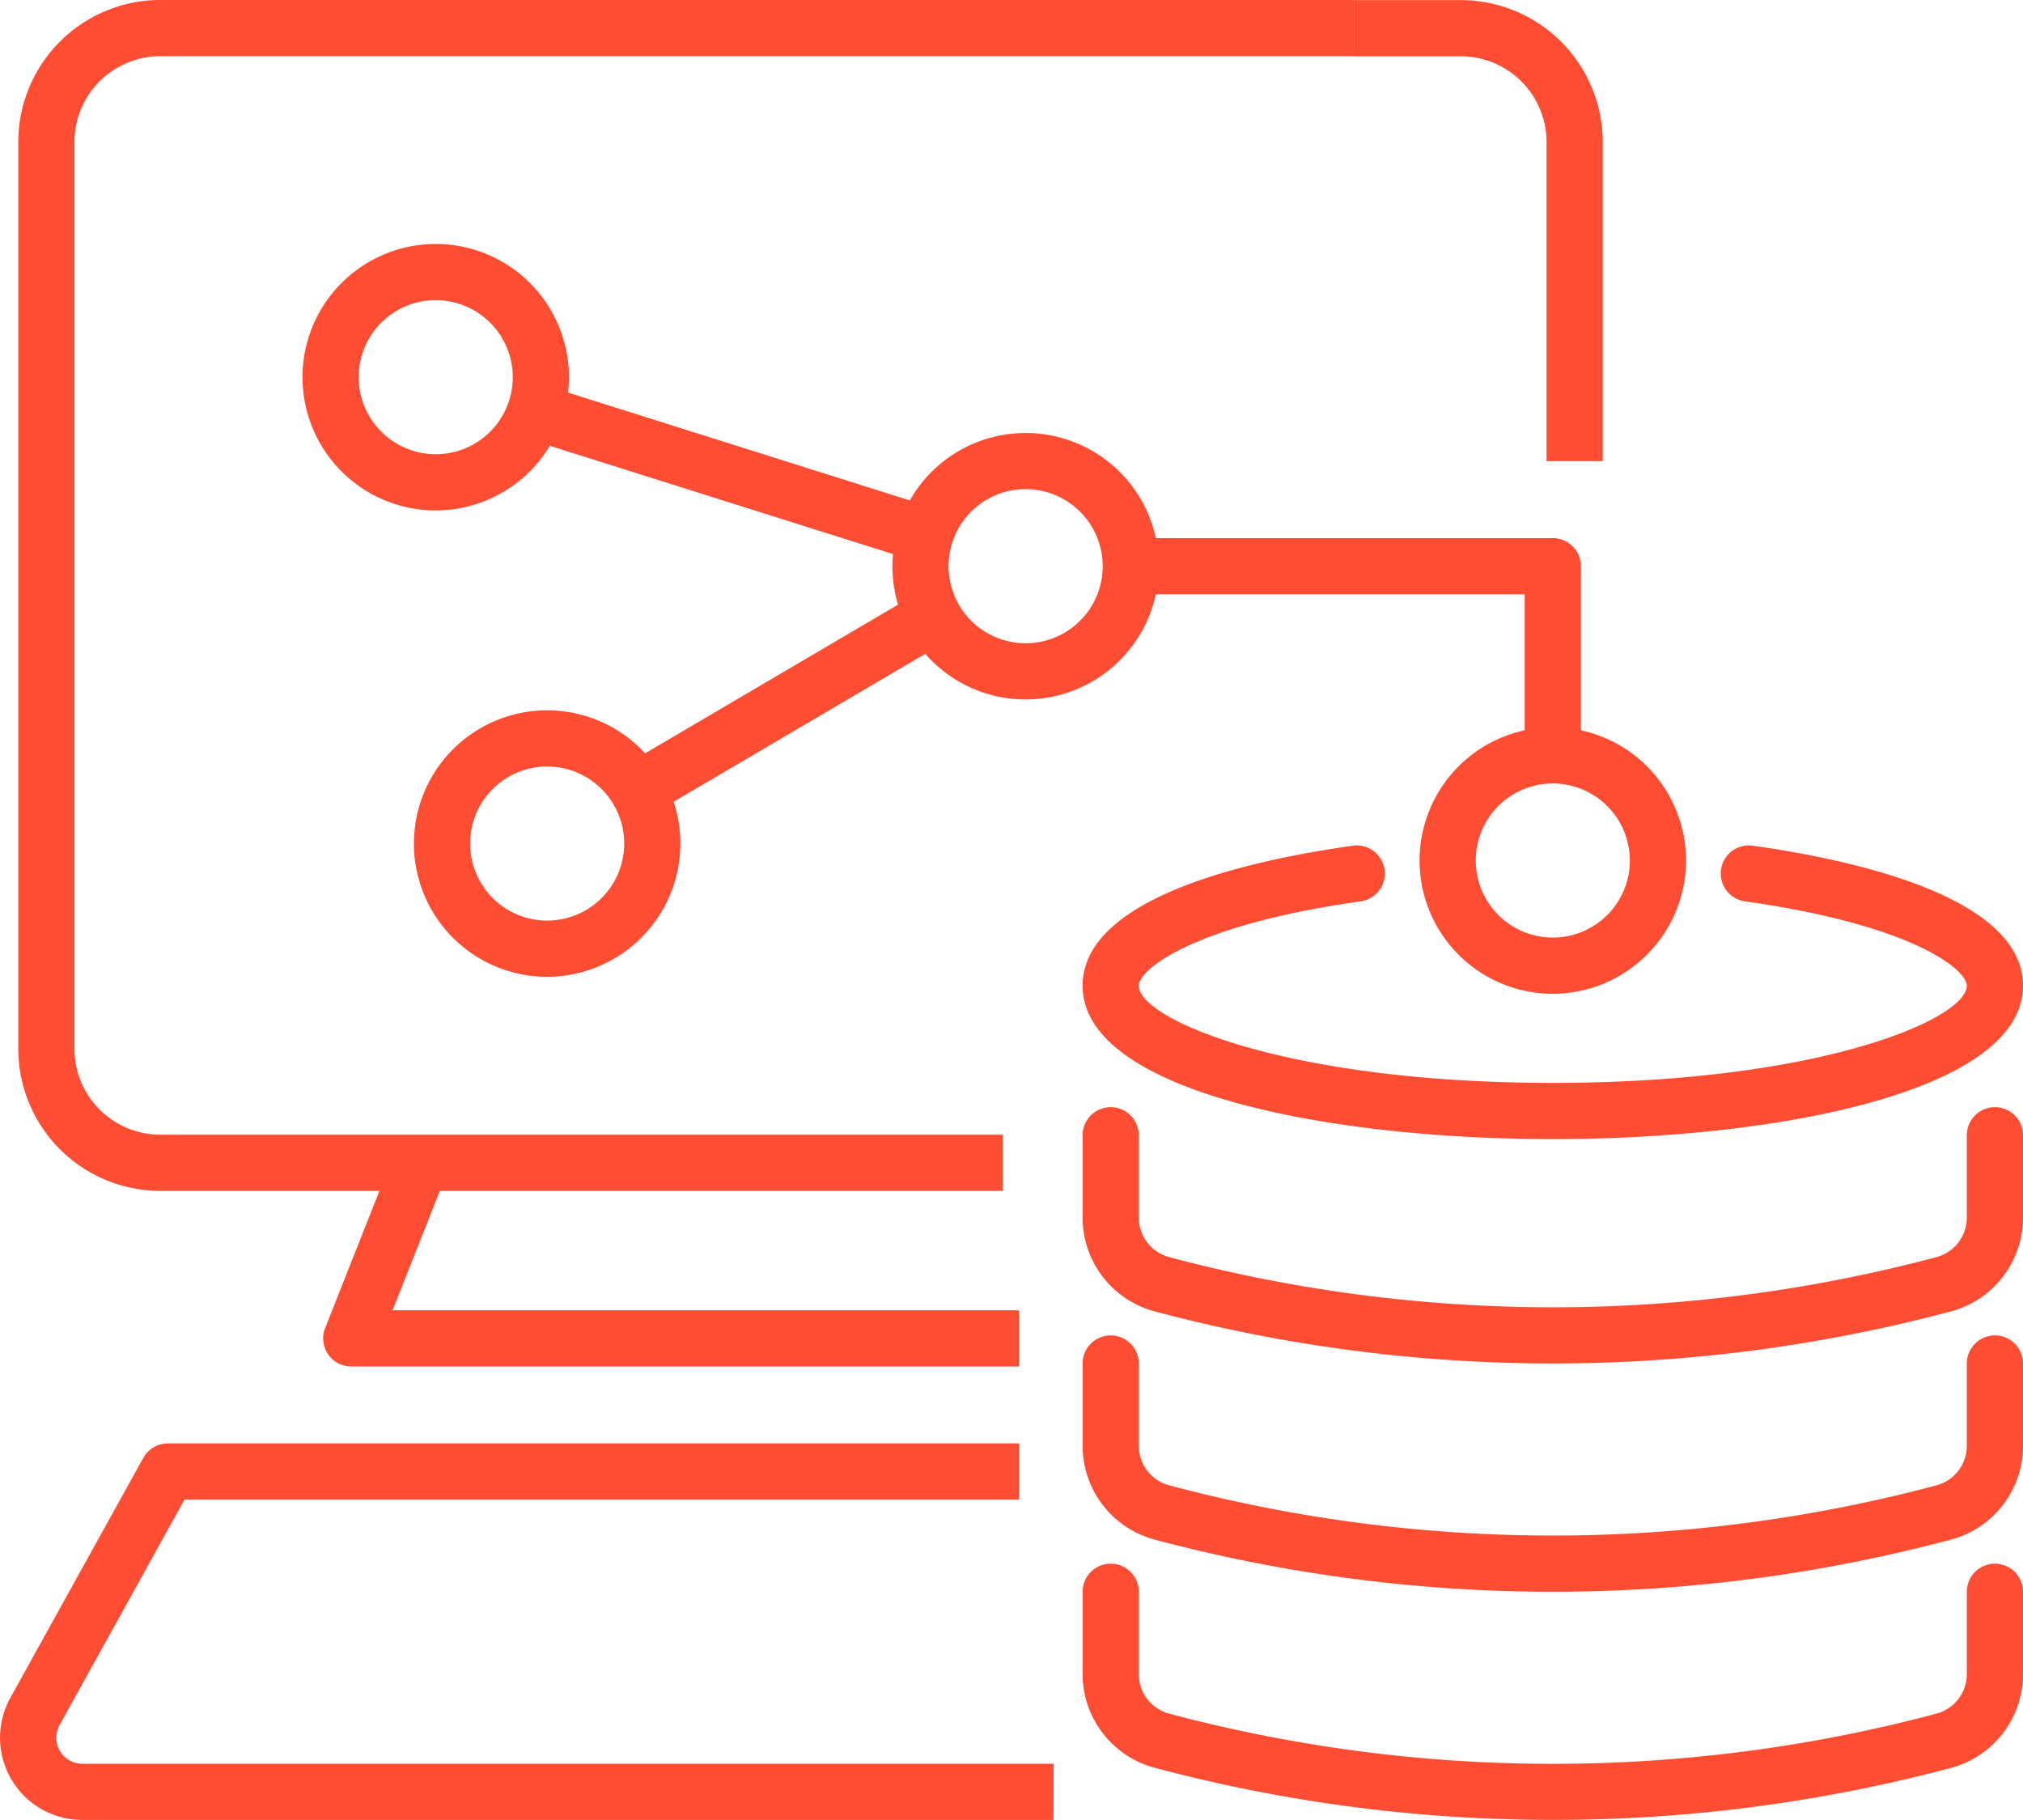 <svg xmlns="http://www.w3.org/2000/svg" width="82" height="73.765" viewBox="0 0 82 73.765">
  <g id="グループ_1888" data-name="グループ 1888" transform="translate(-1866.096 -1620.91)">
    <g id="グループ_1886" data-name="グループ 1886" transform="translate(1909.978 1655.178)">
      <path id="パス_5874" data-name="パス 5874" d="M1923.686,1670.7a62.679,62.679,0,0,1-16.14-2.111,3.936,3.936,0,0,1-2.919-3.8v-3.338a1.139,1.139,0,1,1,2.278,0v3.338a1.655,1.655,0,0,0,1.229,1.6,60.463,60.463,0,0,0,31.106,0,1.658,1.658,0,0,0,1.228-1.6v-3.338a1.139,1.139,0,0,1,2.278,0v3.338a3.935,3.935,0,0,1-2.919,3.8A62.68,62.68,0,0,1,1923.686,1670.7Z" transform="translate(-1904.627 -1649.705)" fill="#ff4d33"/>
      <path id="パス_5875" data-name="パス 5875" d="M1923.686,1678.826a62.628,62.628,0,0,1-16.14-2.114,3.936,3.936,0,0,1-2.919-3.8v-3.337a1.139,1.139,0,1,1,2.278,0v3.337a1.656,1.656,0,0,0,1.229,1.6,60.425,60.425,0,0,0,31.106,0,1.658,1.658,0,0,0,1.228-1.6v-3.337a1.139,1.139,0,0,1,2.278,0v3.337a3.934,3.934,0,0,1-2.919,3.8A62.677,62.677,0,0,1,1923.686,1678.826Z" transform="translate(-1904.627 -1648.578)" fill="#ff4d33"/>
      <path id="パス_5876" data-name="パス 5876" d="M1923.686,1686.945a62.565,62.565,0,0,1-16.14-2.114,3.935,3.935,0,0,1-2.919-3.8V1677.7a1.139,1.139,0,1,1,2.278,0v3.337a1.655,1.655,0,0,0,1.229,1.6,60.437,60.437,0,0,0,31.106,0,1.659,1.659,0,0,0,1.228-1.6V1677.7a1.139,1.139,0,0,1,2.278,0v3.337a3.934,3.934,0,0,1-2.919,3.8A62.63,62.63,0,0,1,1923.686,1686.945Z" transform="translate(-1904.627 -1647.45)" fill="#ff4d33"/>
      <path id="パス_5877" data-name="パス 5877" d="M1923.686,1662.9c-9.179,0-19.059-1.944-19.059-6.214,0-3.6,6.844-5.1,10.925-5.673a1.139,1.139,0,1,1,.318,2.255c-6.708.945-8.965,2.742-8.965,3.418,0,1.336,5.923,3.936,16.781,3.936s16.781-2.6,16.781-3.936c0-.675-2.258-2.472-8.965-3.418a1.139,1.139,0,1,1,.318-2.255c4.081.575,10.925,2.076,10.925,5.673C1942.745,1660.953,1932.865,1662.9,1923.686,1662.9Z" transform="translate(-1904.627 -1650.999)" fill="#ff4d33"/>
    </g>
    <path id="パス_5878" data-name="パス 5878" d="M1924.37,1639.6h-2.278v-12.932a3.48,3.48,0,0,0-3.476-3.476h-4.333v-2.278h4.333a5.761,5.761,0,0,1,5.754,5.754Z" transform="translate(6.692)" fill="#ff4d33"/>
    <path id="パス_5879" data-name="パス 5879" d="M1906.65,1669.178H1872.5a5.761,5.761,0,0,1-5.753-5.755v-36.759a5.761,5.761,0,0,1,5.753-5.754h48.383v2.278H1872.5a3.48,3.48,0,0,0-3.476,3.476v36.759a3.48,3.48,0,0,0,3.476,3.477h34.148Z" transform="translate(0.09)" fill="#ff4d33"/>
    <path id="パス_5880" data-name="パス 5880" d="M1905.807,1670.6h-27.069a1.137,1.137,0,0,1-1.059-1.558l2.816-7.117,2.117.838-2.2,5.559h25.395Z" transform="translate(1.597 5.696)" fill="#ff4d33"/>
    <path id="パス_5881" data-name="パス 5881" d="M1908.8,1687.541h-39.37a3.333,3.333,0,0,1-2.916-4.947l5.39-9.727a1.142,1.142,0,0,1,1-.588h34.5v2.278h-33.829l-5.065,9.141a1.055,1.055,0,0,0,.923,1.566h39.37Z" transform="translate(0 7.134)" fill="#ff4d33"/>
    <g id="グループ_1887" data-name="グループ 1887" transform="translate(1878.355 1630.797)">
      <path id="パス_5882" data-name="パス 5882" d="M1922.021,1657.594a5.4,5.4,0,1,1,5.4-5.4A5.408,5.408,0,0,1,1922.021,1657.594Zm0-8.524a3.123,3.123,0,1,0,3.123,3.123A3.127,3.127,0,0,0,1922.021,1649.07Z" transform="translate(-1871.339 -1627.202)" fill="#ff4d33"/>
      <path id="パス_5883" data-name="パス 5883" d="M1903.258,1647.12a5.4,5.4,0,1,1,5.4-5.4A5.407,5.407,0,0,1,1903.258,1647.12Zm0-8.526a3.124,3.124,0,1,0,3.124,3.125A3.128,3.128,0,0,0,1903.258,1638.595Z" transform="translate(-1873.944 -1628.657)" fill="#ff4d33"/>
      <path id="パス_5884" data-name="パス 5884" d="M1886.228,1656.99a5.4,5.4,0,1,1,5.4-5.4A5.407,5.407,0,0,1,1886.228,1656.99Zm0-8.524a3.123,3.123,0,1,0,3.124,3.124A3.127,3.127,0,0,0,1886.228,1648.466Z" transform="translate(-1876.309 -1627.286)" fill="#ff4d33"/>
      <path id="パス_5885" data-name="パス 5885" d="M1882.263,1640.393a5.4,5.4,0,1,1,5.4-5.4A5.408,5.408,0,0,1,1882.263,1640.393Zm0-8.525a3.123,3.123,0,1,0,3.123,3.124A3.128,3.128,0,0,0,1882.263,1631.869Z" transform="translate(-1876.86 -1629.591)" fill="#ff4d33"/>
      <path id="パス_5886" data-name="パス 5886" d="M1924.588,1648.866h-2.278v-6.527h-15.976v-2.278h17.115a1.138,1.138,0,0,1,1.139,1.139Z" transform="translate(-1872.767 -1628.137)" fill="#ff4d33"/>
      <rect id="長方形_384" data-name="長方形 384" width="2.279" height="16.588" transform="matrix(0.301, -0.954, 0.954, 0.301, 9.083, 7.885)" fill="#ff4d33"/>
      <rect id="長方形_385" data-name="長方形 385" width="13.791" height="2.278" transform="translate(13.104 21.108) rotate(-30.446)" fill="#ff4d33"/>
    </g>
  </g>
</svg>
